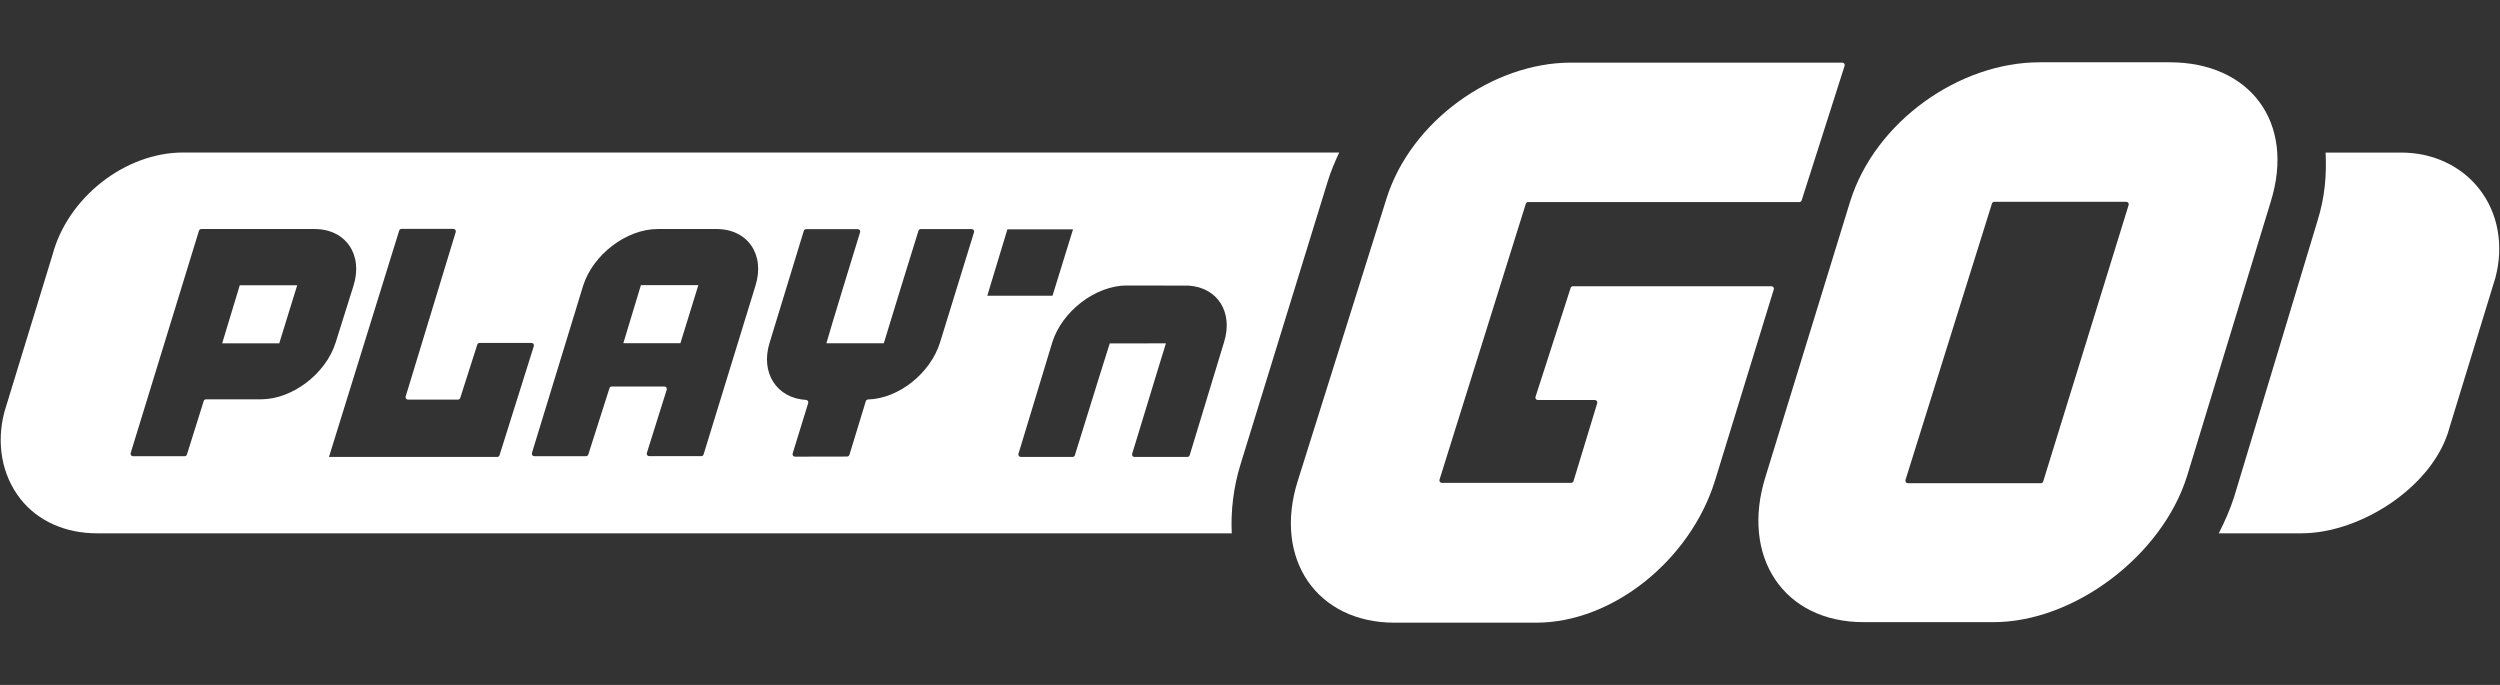 <svg width="146" height="40" viewBox="0 0 146 40" fill="none" xmlns="http://www.w3.org/2000/svg">
<rect x="0" y="0" width="146" height="40" fill="#333333" stroke="none"/>
<g id="LOGO" clip-path="url(#clip0_10903_5825)">
<path id="Vector" d="M135.816 8.907C135.877 10.233 135.778 11.507 135.343 12.893L130.48 28.998C130.248 29.735 129.926 30.452 129.578 31.145H134.406C137.87 31.145 142.144 28.392 143.052 24.968L145.732 16.218C146.232 14.327 145.889 12.438 144.787 11.031C143.731 9.685 142.071 8.91 140.232 8.91H135.81L135.816 8.907Z" fill="white"/>
<g id="Group">
<path id="Vector_2" d="M105.079 11.799H89.244C89.183 11.799 89.128 11.84 89.108 11.898L84.068 28.012C84.039 28.105 84.109 28.198 84.205 28.198H91.757C91.817 28.198 91.873 28.157 91.893 28.099L93.277 23.547C93.306 23.454 93.236 23.361 93.141 23.361H89.81C89.714 23.361 89.644 23.268 89.674 23.175L91.725 16.816C91.742 16.758 91.797 16.717 91.861 16.717H103.452C103.547 16.717 103.617 16.81 103.588 16.903L100.144 28.108C98.717 32.648 94.243 36.365 89.7 36.365H81.445C76.905 36.365 74.358 32.648 75.782 28.108L80.972 11.594C82.4 7.053 87.199 3.658 91.736 3.658H107.589C107.685 3.658 107.754 3.751 107.725 3.844L105.216 11.704C105.198 11.762 105.143 11.802 105.079 11.802V11.799Z" fill="white"/>
<path id="Vector_3" d="M126.703 3.638H119.108C114.434 3.638 109.516 7.085 108.051 11.759L103.107 27.835C101.639 32.506 104.157 36.333 108.831 36.333H116.43C121.101 36.333 126.251 32.483 127.722 27.812L132.605 11.8C134.07 7.126 131.38 3.638 126.709 3.638H126.703ZM119.186 28.218H111.416C111.321 28.218 111.251 28.125 111.28 28.032L116.331 11.884C116.349 11.826 116.404 11.785 116.468 11.785H124.176C124.272 11.785 124.342 11.878 124.313 11.971L119.322 28.119C119.305 28.177 119.25 28.218 119.186 28.218Z" fill="white"/>
</g>
<g id="Group_2">
<path id="Subtract" fill-rule="evenodd" clip-rule="evenodd" d="M10.694 8.907C7.305 8.907 3.954 11.533 3.066 14.884L0.261 24.04C-0.23 25.891 0.11 27.748 1.189 29.132C2.228 30.455 3.852 31.145 5.654 31.145H71.934C71.873 29.837 72.033 28.433 72.462 27.069L77.536 10.601C77.716 10.021 77.951 9.458 78.21 8.907H10.694ZM49.604 26.561C49.586 26.622 49.528 26.663 49.468 26.663L46.427 26.669C46.331 26.669 46.262 26.576 46.291 26.483L47.199 23.538C47.228 23.448 47.161 23.361 47.068 23.355C45.362 23.257 44.393 21.771 44.947 20.01L46.943 13.479C46.961 13.421 47.016 13.381 47.08 13.381H50.094C50.19 13.381 50.26 13.474 50.23 13.563C49.952 14.448 48.467 19.305 48.261 20.048H51.614C51.829 19.326 53.413 14.184 53.637 13.479C53.654 13.418 53.712 13.378 53.773 13.378H56.747C56.843 13.378 56.912 13.471 56.883 13.563L54.896 20.007C54.333 21.797 52.491 23.277 50.695 23.329C50.634 23.329 50.582 23.37 50.564 23.428L49.607 26.561H49.604ZM61.455 19.987C62.03 18.165 63.988 16.671 65.813 16.671L65.816 16.674C65.816 16.674 69.303 16.674 69.396 16.679C71.102 16.778 72.036 18.229 71.482 19.99L69.477 26.587C69.457 26.645 69.402 26.686 69.341 26.686H66.254C66.158 26.686 66.088 26.596 66.118 26.503C66.243 26.105 66.567 25.04 66.924 23.863L66.925 23.86C67.361 22.425 67.848 20.822 68.09 20.051C67.194 20.056 65.451 20.056 64.809 20.056H64.809C64.566 20.805 63.823 23.202 63.298 24.895L63.298 24.895L63.297 24.898C63.045 25.71 62.844 26.36 62.772 26.587C62.752 26.648 62.697 26.686 62.636 26.686H59.616C59.52 26.686 59.45 26.593 59.479 26.5L61.455 19.987ZM41.843 13.375H38.41C36.586 13.375 34.627 14.869 34.053 16.691L31.064 26.457C31.035 26.55 31.105 26.642 31.201 26.642H34.221C34.282 26.642 34.337 26.602 34.357 26.544L35.593 22.668C35.614 22.61 35.666 22.572 35.727 22.572H38.802C38.895 22.572 38.965 22.662 38.938 22.752L37.775 26.457C37.746 26.55 37.816 26.64 37.911 26.64H40.952C41.013 26.642 41.068 26.602 41.088 26.544L44.117 16.691C44.692 14.869 43.667 13.375 41.843 13.375ZM39.733 20.042H36.403L37.43 16.65H40.784L39.736 20.042H39.733ZM11.756 13.375H18.368C20.193 13.375 21.217 14.869 20.643 16.691L19.601 20.007C19.03 21.829 17.069 23.32 15.244 23.32H12.032C11.971 23.32 11.913 23.361 11.896 23.422L10.918 26.541C10.9 26.602 10.845 26.642 10.781 26.642H7.767C7.671 26.642 7.602 26.55 7.631 26.457L11.62 13.473C11.64 13.415 11.695 13.375 11.756 13.375ZM12.975 20.051H16.305H16.308L17.356 16.659H14.002L12.975 20.051ZM61.467 17.271H57.657L58.832 13.392H62.665L61.467 17.271ZM23.312 13.468L19.213 26.683L19.21 26.686H29.037C29.098 26.686 29.155 26.645 29.173 26.584L31.175 20.213C31.204 20.12 31.134 20.027 31.038 20.027H28.009C27.949 20.027 27.893 20.065 27.873 20.126L26.878 23.239C26.861 23.297 26.805 23.338 26.742 23.338H23.829C23.733 23.338 23.663 23.245 23.692 23.152L26.614 13.552C26.643 13.459 26.573 13.366 26.478 13.366H23.449C23.388 13.366 23.33 13.407 23.312 13.468Z" fill="white"/>
</g>
</g>
<defs>
<clipPath id="clip0_10903_5825">
<rect width="145.92" height="40" fill="white" transform="translate(0.039)"/>
</clipPath>
</defs>
</svg>
